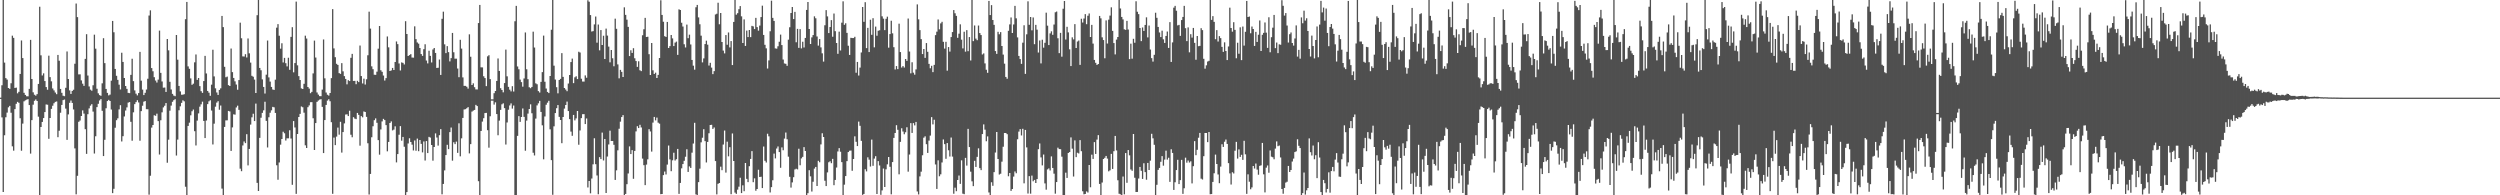 <svg xmlns="http://www.w3.org/2000/svg" width="1920" height="150"><path fill="#4f4f4f" d="M0 74.991h1v1H0zM1 65.467h1v24.699H1zM2 0h1v147.448H2zM3 48.09h1v55.777H3zM4 60.024h1v30.023H4zM5 61.139h1v25.331H5zM6 67.568h1v14.878H6zM7 68.234h1v13.09H7zM8 63.97h1v22.618H8zM9 27.402h1v84.978H9zM10 29.089h1v86.606H10zM11 67.552h1v16.244H11zM12 67.275h1v12.46H12zM13 71.67h1v6.576H13zM14 70.525h1v8.423H14zM15 56.779h1v34.049H15zM16 31.075h1v84.71H16zM17 44.614h1v50.302H17zM18 71.246h1v6.58H18zM19 72.885h1v4.179H19zM20 73.922h1v2.628H20zM21 73.961h1v2.186H21zM22 68.25h1v12.435H22zM23 30.597h1v87.384H23zM24 60.686h1v31.552H24zM25 70.924h1v9.446H25zM26 72.768h1v4.637H26zM27 73.455h1v2.925H27zM28 72.272h1v5.29H28zM29 64.446h1v25.143H29zM30 5.186h1v144.814H30zM31 42.506h1v55.049H31zM32 57.953h1v35.667H32zM33 56.323h1v34.356H33zM34 62.238h1v23.845H34zM35 66.856h1v13.394H35zM36 68.939h1v11.472H36zM37 42.773h1v63.811H37zM38 59.262h1v31.36H38zM39 62.464h1v21.163H39zM40 67.948h1v13.255H40zM41 69.438h1v9.886H41zM42 71.059h1v7.16H42zM43 72.322h1v5.621H43zM44 42.176h1v63.191H44zM45 46.658h1v53.77H45zM46 68.31h1v18.293H46zM47 71.29h1v9.297H47zM48 73.531h1v3.371H48zM49 73.874h1v2.554H49zM50 67.417h1v15.985H50zM51 39.514h1v67.894H51zM52 60.656h1v27.178H52zM53 69.434h1v9.533H53zM54 72.153h1v5.077H54zM55 69.832h1v9.231H55zM56 68.914h1v15.171H56zM57 48.926h1v65.029H57zM58 2.708h1v146.562H58zM59 13.145h1v121.852H59zM60 57.15h1v36.397H60zM61 57.085h1v35.468H61zM62 61.743h1v27.322H62zM63 64.277h1v20.531H63zM64 65.952h1v21.309H64zM65 45.227h1v53.999H65zM66 26.264h1v91.927H66zM67 58.008h1v29.718H67zM68 66.392h1v16.88H68zM69 68.857h1v12.28H69zM70 69.676h1v10.325H70zM71 65.488h1v20.238H71zM72 26.649h1v91.24H72zM73 37.365h1v67.281H73zM74 68.138h1v14.143H74zM75 71.684h1v8.034H75zM76 73.077h1v4.063H76zM77 73.586h1v2.531H77zM78 63.984h1v21.128H78zM79 29.35h1v90.531H79zM80 48.491h1v58.853H80zM81 68.307h1v14.866H81zM82 71.308h1v6.313H82zM83 73.258h1v3.445H83zM84 72.67h1v4.907H84zM85 61.947h1v22.197H85zM86 16.058h1v132.25H86zM87 24.767h1v120.22H87zM88 52.934h1v45.171H88zM89 58.212h1v34.122H89zM90 61.361h1v29.519H90zM91 65.028h1v18.984H91zM92 68.713h1v12.103H92zM93 40.489h1v68.135H93zM94 47.569h1v57.041H94zM95 59.887h1v29.565H95zM96 66.053h1v18.828H96zM97 68.269h1v14.237H97zM98 71.333h1v7.455H98zM99 71.523h1v6.878H99zM100 57.523h1v35.997H100zM101 45.085h1v62.994H101zM102 62.295h1v23.955H102zM103 69.445h1v10.513H103zM104 71.949h1v6.477H104zM105 73.279h1v3.678H105zM106 71.457h1v7.219H106zM107 39.839h1v68.258H107zM108 61.94h1v23.433H108zM109 68.806h1v12.412H109zM110 73.018h1v5.081H110zM111 71.253h1v6.381H111zM112 68.784h1v15.081H112zM113 60.443h1v23.497H113zM114 11.945h1v137.583H114zM115 7.956h1v127.018H115zM116 52.286h1v45.695H116zM117 54.719h1v41.27H117zM118 59.287h1v29.233H118zM119 61.867h1v27.079H119zM120 63.382h1v23.9H120zM121 61.146h1v31.9H121zM122 23.522h1v95.182H122zM123 55.959h1v36.406H123zM124 62.558h1v23.696H124zM125 67.312h1v15.161H125zM126 67.213h1v14.012H126zM127 70.592h1v8.553H127zM128 29.94h1v95.047H128zM129 38.667h1v68.576H129zM130 62.819h1v22.163H130zM131 68.729h1v12.367H131zM132 72.091h1v6.114H132zM133 73.416h1v3.548H133zM134 73.856h1v2.337H134zM135 26.859h1v92.598H135zM136 45.808h1v61.41H136zM137 66h1v18.707H137zM138 70.207h1v11.451H138zM139 72.743h1v6.242H139zM140 72.713h1v4.36H140zM141 72.352h1v5.486H141zM142 14.765h1v128.668H142zM143 1.463h1v148.537H143zM144 50.997h1v45.711H144zM145 52.851h1v41.339H145zM146 60.201h1v28.35H146zM147 65.11h1v20.341H147zM148 64.252h1v19.883H148zM149 47.891h1v52.863H149zM150 41.812h1v69.922H150zM151 61.338h1v31.277H151zM152 59.919h1v27.192H152zM153 66.131h1v15.807H153zM154 70.056h1v10.092H154zM155 71.326h1v6.768H155zM156 62.249h1v30.623H156zM157 42.929h1v63.099H157zM158 56.41h1v36.166H158zM159 69.859h1v10.126H159zM160 71.159h1v6.651H160zM161 73.581h1v3.424H161zM162 65.025h1v19.84H162zM163 38.171h1v72.76H163zM164 58.694h1v36.285H164zM165 67.861h1v14.076H165zM166 71.015h1v7.789H166zM167 72.915h1v4.818H167zM168 69.077h1v15.207H168zM169 67.85h1v13.191H169zM170 12.215h1v132.612H170zM171 20.844h1v129.156H171zM172 51.286h1v46.217H172zM173 59.361h1v33.12H173zM174 58.836h1v33.571H174zM175 65.373h1v19.849H175zM176 66.071h1v19.515H176zM177 37.255h1v78.666H177zM178 55.421h1v42.442H178zM179 59.846h1v27.974H179zM180 62.455h1v25.631H180zM181 64.899h1v17.656H181zM182 68.903h1v12.261H182zM183 61.496h1v22.904H183zM184 17.395h1v112.167H184zM185 29.395h1v102.069H185zM186 43.314h1v68.423H186zM187 43.414h1v65.23H187zM188 41.647h1v68.29H188zM189 44.117h1v58.924H189zM190 29.546h1v97.487H190zM191 40.968h1v73.436H191zM192 48.097h1v47.603H192zM193 58.23h1v31.861H193zM194 58.919h1v28.418H194zM195 61.155h1v31.829H195zM196 71.411h1v8.146H196zM197 11.65h1v128.81H197zM198 0h1v146.702H198zM199 52.176h1v53.729H199zM200 53.945h1v36.457H200zM201 60.997h1v25.699H201zM202 66.742h1v17.986H202zM203 71.844h1v6.31H203zM204 57.342h1v35.502H204zM205 31.116h1v82.156H205zM206 59.464h1v30.586H206zM207 62.645h1v23.957H207zM208 66.774h1v17.963H208zM209 68.692h1v13.385H209zM210 69.083h1v13.351H210zM211 61.203h1v25.523H211zM212 21.245h1v105.681H212zM213 18.521h1v119.522H213zM214 27.461h1v97.292H214zM215 37.386h1v73.724H215zM216 33.234h1v73.543H216zM217 47.948h1v53.2H217zM218 44.435h1v57.938H218zM219 48.546h1v59.366H219zM220 51.013h1v55.207H220zM221 44.337h1v61.9H221zM222 53.629h1v46.42H222zM223 28.333h1v78.036H223zM224 20.883h1v121.021H224zM225 55.529h1v37.439H225zM226 48.45h1v49.444H226zM227 1.22h1v147.693H227zM228 50.166h1v52.76H228zM229 58.488h1v31.348H229zM230 61.452h1v26.022H230zM231 67.896h1v13.85H231zM232 68.33h1v14.063H232zM233 64.378h1v22.154H233zM234 27.413h1v84.218H234zM235 29.594h1v84.083H235zM236 66.811h1v15.532H236zM237 68.024h1v12.946H237zM238 71.558h1v6.912H238zM239 70.551h1v7.906H239zM240 56.376h1v34.463H240zM241 31.187h1v83.996H241zM242 44.165h1v50.373H242zM243 71.015h1v7.224H243zM244 72.672h1v4.518H244zM245 73.833h1v2.65H245zM246 73.901h1v2.284H246zM247 68.8h1v13.285H247zM248 30.327h1v87.24H248zM249 60.146h1v32.049H249zM250 71.061h1v9.526H250zM251 72.762h1v4.5H251zM252 73.423h1v2.827H252zM253 71.425h1v6.347H253zM254 59.988h1v33.843H254zM255 6.99h1v141.872H255zM256 37.173h1v68.498H256zM257 43.906h1v67.56H257zM258 49.006h1v55.901H258zM259 49.864h1v48.125H259zM260 56.19h1v47.231H260zM261 56.721h1v36.823H261zM262 48.477h1v68.732H262zM263 54.803h1v46.64H263zM264 58.475h1v36.285H264zM265 60.629h1v27.331H265zM266 64.778h1v23.01H266zM267 61.574h1v27.553H267zM268 62.27h1v22.767H268zM269 44.412h1v59.089H269zM270 41.359h1v64.058H270zM271 62.178h1v27.821H271zM272 62.086h1v29.009H272zM273 64.657h1v26.814H273zM274 62.043h1v24.715H274zM275 63.082h1v25.155H275zM276 34.985h1v76.912H276zM277 58.418h1v30.753H277zM278 64.089h1v26.04H278zM279 60.395h1v25.235H279zM280 64.945h1v21.053H280zM281 60.892h1v28.883H281zM282 42.458h1v67.59H282zM283 8.947h1v140.449H283zM284 21.966h1v111.625H284zM285 50.961h1v54.475H285zM286 53.169h1v43.825H286zM287 57.381h1v34.942H287zM288 57.504h1v33.433H288zM289 55.048h1v39.256H289zM290 37.386h1v70.254H290zM291 19.958h1v98.812H291zM292 53.954h1v45.482H292zM293 55.14h1v38.093H293zM294 57.985h1v33.305H294zM295 61.862h1v30.339H295zM296 59.988h1v36.111H296zM297 28.006h1v88.231H297zM298 36.362h1v72.639H298zM299 54.549h1v39.931H299zM300 54.087h1v39.149H300zM301 52.167h1v47.968H301zM302 53.739h1v45.805H302zM303 47.626h1v49.414H303zM304 31.837h1v92.891H304zM305 33.913h1v84.415H305zM306 48.729h1v54.752H306zM307 54.115h1v42.765H307zM308 47.898h1v60.147H308zM309 48.287h1v56.901H309zM310 49.525h1v63.159H310zM311 16.262h1v133.738H311zM312 26.125h1v121.408H312zM313 43.018h1v67.171H313zM314 42.309h1v63.873H314zM315 41.567h1v67.475H315zM316 44.174h1v66.924H316zM317 44.27h1v71.289H317zM318 20.242h1v87.617H318zM319 30.045h1v85.695H319zM320 32.623h1v73.825H320zM321 33.552h1v82.547H321zM322 36.841h1v70.661H322zM323 41.515h1v68.995H323zM324 42.89h1v74.143H324zM325 37.807h1v70.817H325zM326 33.987h1v89.284H326zM327 46.481h1v61.882H327zM328 48.69h1v68.89H328zM329 38.96h1v66.164H329zM330 42.883h1v62.806H330zM331 47.997h1v63.383H331zM332 38.01h1v85.381H332zM333 36.866h1v76.036H333zM334 40.654h1v61.799H334zM335 52.148h1v53.481H335zM336 52.025h1v59.792H336zM337 45.724h1v58.096H337zM338 57.566h1v41.598H338zM339 14.42h1v134.846H339zM340 8.942h1v132.33H340zM341 34.06h1v96.819H341zM342 40.784h1v78.297H342zM343 35.415h1v75.802H343zM344 40.031h1v74.516H344zM345 47.152h1v54.308H345zM346 44.669h1v53.25H346zM347 25.301h1v98.114H347zM348 40.148h1v69.133H348zM349 45.039h1v65.665H349zM350 45.058h1v63.683H350zM351 52.62h1v64.795H351zM352 59.296h1v35.42H352zM353 30.567h1v89.51H353zM354 37.326h1v68.929H354zM355 59.436h1v31.119H355zM356 65.943h1v18.109H356zM357 65.943h1v17.94H357zM358 66.591h1v16.564H358zM359 68.044h1v14.232H359zM360 26.385h1v91.428H360zM361 43.547h1v67.162H361zM362 65.282h1v20.414H362zM363 63.993h1v20.973H363zM364 66.969h1v17.469H364zM365 68.651h1v11.902H365zM366 68.706h1v12.751H366zM367 17.713h1v121.438H367zM368 3.777h1v146.223H368zM369 51.734h1v48.89H369zM370 51.778h1v41.634H370zM371 58.559h1v32.195H371zM372 59.974h1v26.883H372zM373 66.145h1v20.526H373zM374 43.286h1v56.727H374zM375 42.389h1v71.003H375zM376 60.75h1v28.517H376zM377 76.291h1v1H377zM378 76.291h1v1H378zM379 71.56h1v8.762H379zM380 69.871h1v8.711H380zM381 62.162h1v25.418H381zM382 44.925h1v58.947H382zM383 54.456h1v38.167H383zM384 67.735h1v16.633H384zM385 69.145h1v10.968H385zM386 70.894h1v8.476H386zM387 63.808h1v19.258H387zM388 38.111h1v72.914H388zM389 58.612h1v35.457H389zM390 66.708h1v17.546H390zM391 68.843h1v12.138H391zM392 70.196h1v9.199H392zM393 66.19h1v17.228H393zM394 70.324h1v10.751H394zM395 16.347h1v133.653H395zM396 4.507h1v145.493H396zM397 51.041h1v53.321H397zM398 53.192h1v36.01H398zM399 61.118h1v32.461H399zM400 63.1h1v26.777H400zM401 66.579h1v16.704H401zM402 60.26h1v29.51H402zM403 24.932h1v90.849H403zM404 53.217h1v39.405H404zM405 60.807h1v26.443H405zM406 67.028h1v16.706H406zM407 67.74h1v12.362H407zM408 66.772h1v20.22H408zM409 24.337h1v92.943H409zM410 36.504h1v82.875H410zM411 64.011h1v27.063H411zM412 64.698h1v16.249H412zM413 69.976h1v9.373H413zM414 71.072h1v6.404H414zM415 62.894h1v23.056H415zM416 55.408h1v40.861H416zM417 27.319h1v95.047H417zM418 62.787h1v26.658H418zM419 68.001h1v12.442H419zM420 70.621h1v8.249H420zM421 71.491h1v5.926H421zM422 58.374h1v40.957H422zM423 22.813h1v100.169H423zM424 0h1v149.59H424zM425 50.439h1v46.603H425zM426 61.059h1v25.779H426zM427 66.964h1v16.114H427zM428 71.69h1v8.991H428zM429 61.452h1v28.295H429zM430 60.567h1v31.607H430zM431 40.807h1v69.176H431zM432 59.015h1v30.854H432zM433 67.577h1v15.841H433zM434 68.756h1v11.877H434zM435 70.047h1v7.972H435zM436 64.13h1v21.192H436zM437 57.596h1v33.912H437zM438 47.667h1v53.385H438zM439 45.007h1v59.279H439zM440 63.842h1v24.44H440zM441 59.411h1v33.037H441zM442 58.566h1v32.341H442zM443 60.736h1v24.488H443zM444 39.709h1v71.424H444zM445 40.322h1v59.872H445zM446 60.455h1v30.256H446zM447 62.643h1v25.058H447zM448 62.645h1v25.008H448zM449 57.903h1v37.393H449zM450 59.708h1v31.296H450zM451 0.181h1v143.815H451zM452 1.339h1v137.654H452zM453 11.565h1v136.922H453zM454 24.239h1v112.859H454zM455 23.916h1v102.305H455zM456 18.755h1v87.427H456zM457 12.689h1v113.426H457zM458 32.778h1v101.969H458zM459 18.848h1v130.364H459zM460 38.674h1v82.017H460zM461 23.09h1v99.073H461zM462 34.538h1v67.281H462zM463 27.427h1v95.821H463zM464 45.303h1v61.456H464zM465 21.975h1v126.265H465zM466 27.356h1v92.856H466zM467 35.774h1v75.184H467zM468 47.882h1v52.493H468zM469 38.377h1v69.892H469zM470 44.765h1v63.525H470zM471 50.894h1v60.293H471zM472 14.358h1v123.806H472zM473 22.101h1v108.727H473zM474 49.459h1v66.02H474zM475 60.159h1v38.698H475zM476 53.648h1v39.776H476zM477 55.174h1v34.715H477zM478 59.159h1v29.268H478zM479 5.612h1v144.388H479zM480 11.43h1v137.508H480zM481 15.118h1v126.352H481zM482 20.613h1v112.602H482zM483 43.078h1v69.336H483zM484 38.592h1v79.73H484zM485 40.636h1v74.676H485zM486 37.006h1v100.302H486zM487 44.737h1v71.19H487zM488 46.9h1v54.019H488zM489 51.331h1v45.603H489zM490 47.056h1v51.295H490zM491 53.957h1v41.907H491zM492 54.634h1v43.271H492zM493 27.09h1v94.715H493zM494 22.495h1v104.36H494zM495 13.724h1v128.441H495zM496 28.407h1v98.002H496zM497 28.233h1v94.141H497zM498 41.62h1v57.587H498zM499 57.621h1v43.326H499zM500 33.002h1v83.41H500zM501 54.032h1v40.108H501zM502 56.804h1v32.982H502zM503 55.792h1v36.658H503zM504 59.914h1v30.387H504zM505 57.513h1v36.677H505zM506 44.559h1v50.403H506zM507 0.224h1v148.899H507zM508 11.476h1v137.494H508zM509 16.704h1v117.81H509zM510 27.798h1v103.96H510zM511 28.365h1v105.64H511zM512 16.853h1v109.558H512zM513 36.841h1v74.942H513zM514 35.426h1v86.972H514zM515 26.889h1v104.61H515zM516 29.491h1v93.662H516zM517 35.376h1v81.914H517zM518 32.693h1v90.593H518zM519 31.929h1v90.357H519zM520 42.126h1v72.268H520zM521 7.169h1v141.696H521zM522 7.67h1v132.847H522zM523 17.459h1v111.845H523zM524 20.359h1v105.658H524zM525 33.996h1v89.515H525zM526 36.44h1v83.944H526zM527 18.919h1v95.694H527zM528 29.313h1v102.754H528zM529 26.605h1v101.197H529zM530 34.135h1v94.83H530zM531 46.021h1v71.204H531zM532 50.452h1v59.76H532zM533 53.485h1v40.824H533zM534 5.598h1v143.708H534zM535 3.813h1v146.187H535zM536 13.387h1v126.487H536zM537 18.661h1v110.856H537zM538 27.397h1v81.918H538zM539 47.914h1v57.858H539zM540 44.863h1v54.367H540zM541 33.822h1v74.557H541zM542 31.249h1v93.502H542zM543 34.284h1v74.74H543zM544 50.315h1v52.055H544zM545 48.244h1v47.736H545zM546 51.936h1v43.918H546zM547 56.955h1v42.06H547zM548 54.627h1v43.264H548zM549 11.085h1v112.639H549zM550 10.551h1v138.769H550zM551 2.106h1v139.064H551zM552 18.652h1v121.898H552zM553 9.998h1v118.013H553zM554 32.238h1v98.471H554zM555 38.873h1v72.119H555zM556 41.004h1v59.254H556zM557 26.919h1v105.617H557zM558 34.373h1v74.415H558zM559 24.916h1v95.148H559zM560 36.383h1v76.69H560zM561 31.526h1v117.611H561zM562 49.979h1v52.502H562zM563 16.855h1v106.814H563zM564 0.002h1v147.91H564zM565 11.254h1v137.65H565zM566 10.121h1v135.525H566zM567 7.047h1v136.292H567zM568 4.642h1v131.845H568zM569 12.556h1v135.745H569zM570 33.035h1v109.282H570zM571 14.896h1v131.959H571zM572 35.273h1v89.92H572zM573 23.515h1v113.832H573zM574 28.461h1v111.392H574zM575 23.03h1v104.619H575zM576 28.53h1v93.509H576zM577 19.855h1v96.223H577zM578 20.288h1v119.65H578zM579 22.305h1v114.642H579zM580 13.728h1v132.774H580zM581 20.835h1v124.312H581zM582 23.568h1v106.809H582zM583 19.661h1v116.251H583zM584 13.094h1v122.625H584zM585 4.34h1v140.092H585zM586 26.809h1v85.72H586zM587 34.399h1v89.075H587zM588 37.125h1v87.711H588zM589 52.638h1v50.053H589zM590 46.397h1v58.29H590zM591 24.017h1v123.795H591zM592 0.488h1v143.211H592zM593 13.742h1v124.722H593zM594 16.081h1v101.877H594zM595 37.18h1v84.466H595zM596 37.383h1v76.672H596zM597 35.532h1v76.956H597zM598 32.03h1v84.763H598zM599 26.587h1v102.259H599zM600 34.586h1v78.597H600zM601 45.712h1v69.691H601zM602 48.745h1v57.704H602zM603 49.008h1v52.767H603zM604 50.517h1v56.462H604zM605 30.462h1v89.872H605zM606 20.929h1v114.841H606zM607 9.986h1v134.072H607zM608 5.358h1v134.731H608zM609 14.658h1v121.41H609zM610 9.119h1v121.009H610zM611 32.46h1v97.114H611zM612 22.188h1v107.924H612zM613 36.758h1v77.475H613zM614 22.389h1v104.527H614zM615 37.161h1v84.5H615zM616 32.037h1v88.425H616zM617 36.472h1v76.505H617zM618 29.109h1v86.864H618zM619 7.61h1v142.39H619zM620 1.522h1v146.855H620zM621 22.254h1v108.469H621zM622 33.797h1v101.621H622zM623 28.732h1v118.357H623zM624 26.912h1v112.653H624zM625 12.547h1v116.926H625zM626 14.008h1v114.188H626zM627 28.017h1v114.809H627zM628 35.028h1v88.469H628zM629 30.02h1v94.612H629zM630 36.399h1v74.495H630zM631 40.952h1v61.396H631zM632 47.298h1v57.894H632zM633 19.398h1v119.391H633zM634 7.805h1v135.104H634zM635 12.579h1v119.799H635zM636 25.372h1v99.265H636zM637 20.741h1v103.124H637zM638 15.475h1v109.872H638zM639 28.196h1v93.813H639zM640 10.382h1v131.836H640zM641 23.969h1v114.203H641zM642 33.048h1v95.628H642zM643 41.309h1v75.038H643zM644 24.3h1v89.441H644zM645 38.779h1v77.757H645zM646 17.404h1v107.134H646zM647 1.046h1v148.954H647zM648 19.032h1v122.788H648zM649 17.88h1v117.34H649zM650 25.232h1v98.537H650zM651 35.149h1v81.653H651zM652 42.201h1v73.571H652zM653 29.008h1v86.606H653zM654 29.242h1v101.941H654zM655 29.219h1v92.893H655zM656 28.26h1v76.468H656zM657 55.872h1v53.054H657zM658 47.578h1v64.598H658zM659 58.033h1v35.365H659zM660 51.94h1v44.665H660zM661 40.313h1v67.848H661zM662 5.354h1v144.303H662zM663 16.729h1v132.23H663zM664 1.698h1v128.283H664zM665 36.948h1v94.711H665zM666 21.421h1v99.405H666zM667 39.981h1v82.626H667zM668 15.168h1v112.71H668zM669 26.724h1v80.503H669zM670 13.973h1v113.339H670zM671 36.356h1v85.445H671zM672 20.43h1v99.512H672zM673 27.448h1v121.536H673zM674 23.616h1v100.13H674zM675 23.261h1v103.827H675zM676 0h1v149.604H676zM677 12.52h1v133.706H677zM678 14.337h1v115.118H678zM679 23.156h1v120.435H679zM680 14.429h1v115.601H680zM681 12.815h1v113.378H681zM682 36.63h1v83.921H682zM683 26.166h1v101.957H683zM684 15.919h1v133.314H684zM685 25.582h1v98.899H685zM686 36.248h1v69.659H686zM687 53.345h1v48.798H687zM688 50.748h1v45.425H688zM689 53.105h1v46.594H689zM690 18.18h1v115.683H690zM691 39.993h1v68.949H691zM692 51.846h1v46.665H692zM693 50.743h1v50.275H693zM694 51.844h1v51.266H694zM695 45.296h1v56.267H695zM696 46.731h1v50.989H696zM697 14.211h1v117.606H697zM698 39.603h1v79.066H698zM699 56.3h1v38.281H699zM700 47.795h1v54.296H700zM701 55.797h1v38.782H701zM702 57.33h1v38.982H702zM703 53.32h1v40.33H703zM704 3.387h1v143.678H704zM705 14.85h1v134.496H705zM706 23.151h1v112.346H706zM707 30.052h1v101.776H707zM708 41.515h1v77.748H708zM709 37.621h1v68.118H709zM710 44.444h1v60.243H710zM711 33.078h1v77.684H711zM712 39.807h1v77.643H712zM713 49.045h1v58.947H713zM714 52.428h1v51.717H714zM715 50.549h1v39.43H715zM716 55.383h1v40.149H716zM717 49.802h1v42.151H717zM718 26.965h1v99.35H718zM719 24.339h1v120.758H719zM720 14.939h1v108.212H720zM721 22.508h1v112.85H721zM722 17.988h1v115.903H722zM723 16.734h1v108.031H723zM724 32.087h1v75.012H724zM725 37.321h1v73.365H725zM726 32.117h1v89.824H726zM727 54.295h1v55.578H727zM728 36.147h1v79.245H728zM729 39.64h1v80.559H729zM730 28.48h1v77.159H730zM731 24.614h1v95.665H731zM732 7.743h1v141.032H732zM733 10.176h1v133.967H733zM734 12.163h1v134.704H734zM735 29.02h1v109.208H735zM736 25.845h1v108.977H736zM737 18.704h1v122.5H737zM738 30.473h1v92.676H738zM739 37.164h1v111.566H739zM740 24.358h1v124.773H740zM741 39.706h1v81.52H741zM742 23.165h1v104.031H742zM743 39.297h1v59.698H743zM744 28.459h1v84.486H744zM745 46.447h1v85.379H745zM746 0h1v139.256H746zM747 31.602h1v111.362H747zM748 19.544h1v103.928H748zM749 29.652h1v98.533H749zM750 30.851h1v89.643H750zM751 19.629h1v94.294H751zM752 25.406h1v103.699H752zM753 26.921h1v103.726H753zM754 41.814h1v61.172H754zM755 41.018h1v54.534H755zM756 48.679h1v50.881H756zM757 53.54h1v54.96H757zM758 55.914h1v48.844H758zM759 0.716h1v147.098H759zM760 11.565h1v138.435H760zM761 3.964h1v135.992H761zM762 15.342h1v127.356H762zM763 19.093h1v113.111H763zM764 39.226h1v77.938H764zM765 41.38h1v60.02H765zM766 24.442h1v97.674H766zM767 26.337h1v107.727H767zM768 24.687h1v108.725H768zM769 35.344h1v88.835H769zM770 41.911h1v70.803H770zM771 48.905h1v53.225H771zM772 59.074h1v43.076H772zM773 60.452h1v42.598H773zM774 23.648h1v111.703H774zM775 18.72h1v114.127H775zM776 13.428h1v133.175H776zM777 25.344h1v119.783H777zM778 18.8h1v116.807H778zM779 4.502h1v127.205H779zM780 14.083h1v118.991H780zM781 28.72h1v78.23H781zM782 42.968h1v58.093H782zM783 45.374h1v53.809H783zM784 49.068h1v54.96H784zM785 32.79h1v66.122H785zM786 19.389h1v121.415H786zM787 56.751h1v43.047H787zM788 26.356h1v86.869H788zM789 1.041h1v147.572H789zM790 19.036h1v116.235H790zM791 13.067h1v135.69H791zM792 23.314h1v111.529H792zM793 13.422h1v125.793H793zM794 33.968h1v104.205H794zM795 19.098h1v121.431H795zM796 22.794h1v114.715H796zM797 40.336h1v74.241H797zM798 31.071h1v79.132H798zM799 48.695h1v72.193H799zM800 30.521h1v96.521H800zM801 36.607h1v82.083H801zM802 32.847h1v108.025H802zM803 9.725h1v135.937H803zM804 19.707h1v110.389H804zM805 34.625h1v94.715H805zM806 25.671h1v105.221H806zM807 24.067h1v96.052H807zM808 26.722h1v102.277H808zM809 18.819h1v114.541H809zM810 9.43h1v139.313H810zM811 8.869h1v130.961H811zM812 29.363h1v84.06H812zM813 40.826h1v73.653H813zM814 25.243h1v89.329H814zM815 43.504h1v76.819H815zM816 6.686h1v143.314H816zM817 0.753h1v149.247H817zM818 30.363h1v102.266H818zM819 20.588h1v116.054H819zM820 24.87h1v92.607H820zM821 37.878h1v78.897H821zM822 50.732h1v54.804H822zM823 28.649h1v85.534H823zM824 30.238h1v105.34H824zM825 18.53h1v89.288H825zM826 36.855h1v83.827H826zM827 31.911h1v85.399H827zM828 31.126h1v86.745H828zM829 49.841h1v57.791H829zM830 14.399h1v101.744H830zM831 17.326h1v129.554H831zM832 14.255h1v134.999H832zM833 10.874h1v138.045H833zM834 18.571h1v128.439H834zM835 12.106h1v135.734H835zM836 10.341h1v116.356H836zM837 28.393h1v115.432H837zM838 19.123h1v99.643H838zM839 33.508h1v88.544H839zM840 46.014h1v63.124H840zM841 48.237h1v69.989H841zM842 49.871h1v57.356H842zM843 49.146h1v54.633H843zM844 12.22h1v129.064H844zM845 14.097h1v135.903H845zM846 28.693h1v111.493H846zM847 30.775h1v91.316H847zM848 44.73h1v76.45H848zM849 15.653h1v104.081H849zM850 33.449h1v88.352H850zM851 15.095h1v116.498H851zM852 11.993h1v118.83H852zM853 5.64h1v112.522H853zM854 23.717h1v106.027H854zM855 33.089h1v83.021H855zM856 41.759h1v62.646H856zM857 30.405h1v85.177H857zM858 28.429h1v109.993H858zM859 0h1v148.794H859zM860 6.477h1v142.76H860zM861 13.021h1v136.853H861zM862 14.905h1v120.691H862zM863 22.547h1v126.702H863zM864 22.927h1v94.623H864zM865 16.047h1v124.351H865zM866 22.687h1v92.572H866zM867 45.399h1v73.882H867zM868 33.517h1v96.62H868zM869 45.044h1v86.121H869zM870 29.812h1v73.115H870zM871 32.833h1v103.674H871zM872 0.948h1v146.5H872zM873 9.016h1v138.405H873zM874 10.87h1v126.226H874zM875 21.494h1v106.699H875zM876 31.586h1v99.613H876zM877 21.069h1v116.336H877zM878 23.733h1v101.643H878zM879 19.141h1v113.079H879zM880 13.314h1v124.747H880zM881 28.741h1v96.411H881zM882 19.583h1v110.968H882zM883 38.04h1v85.352H883zM884 44.623h1v58.153H884zM885 47.328h1v58.89H885zM886 42.089h1v69.101H886zM887 9.755h1v140.245H887zM888 13.671h1v128.281H888zM889 20.673h1v109.787H889zM890 24.95h1v104.022H890zM891 28.466h1v95.821H891zM892 23.554h1v96.365H892zM893 30.21h1v97.013H893zM894 32.973h1v89.618H894zM895 27.61h1v88.093H895zM896 24.241h1v98.322H896zM897 36.816h1v84.349H897zM898 16.983h1v122.673H898zM899 47.582h1v67.073H899zM900 32.577h1v84.868H900zM901 5.885h1v140.005H901zM902 4.516h1v135.454H902zM903 8.242h1v122.392H903zM904 19.505h1v103.22H904zM905 19.123h1v122.227H905zM906 27.537h1v110.815H906zM907 15.413h1v107.379H907zM908 12.991h1v135.896H908zM909 4.507h1v140.082H909zM910 21.664h1v99.437H910zM911 31.609h1v93.307H911zM912 21.018h1v102.254H912zM913 40.176h1v84.653H913zM914 26.266h1v97.659H914zM915 28.901h1v111.932H915zM916 21.471h1v106.184H916zM917 32.932h1v75.475H917zM918 45.898h1v73.305H918zM919 27.665h1v87.4H919zM920 35.495h1v70.309H920zM921 35.229h1v66.866H921zM922 21.634h1v115.576H922zM923 23.156h1v114.743H923zM924 45.179h1v74.782H924zM925 52.723h1v49.437H925zM926 50.169h1v51.973H926zM927 47.241h1v61.893H927zM928 46.703h1v54.653H928zM929 0.025h1v149.146H929zM930 15.253h1v133.77H930zM931 12.399h1v127.35H931zM932 16.802h1v116.29H932zM933 30.114h1v88.615H933zM934 23.158h1v102.804H934zM935 31.883h1v102.129H935zM936 27.77h1v112.914H936zM937 29.272h1v98.689H937zM938 35.976h1v74.823H938zM939 39.841h1v73.001H939zM940 32.515h1v76.324H940zM941 39.155h1v67.99H941zM942 46.111h1v64.45H942zM943 35.68h1v89.625H943zM944 5.885h1v127.267H944zM945 21.524h1v120.176H945zM946 24.296h1v107.988H946zM947 17.024h1v116.203H947zM948 22.952h1v92.822H948zM949 44.765h1v64.17H949zM950 32.803h1v89.002H950zM951 41.281h1v73.44H951zM952 20.97h1v99.533H952zM953 46.202h1v72.699H953zM954 20.384h1v102.403H954zM955 35.046h1v73.076H955zM956 24.429h1v94.099H956zM957 0.703h1v148.199H957zM958 13.067h1v120.815H958zM959 12.703h1v126.844H959zM960 25.546h1v119.824H960zM961 20.398h1v123.502H961zM962 22.254h1v105.223H962zM963 35.268h1v94.141H963zM964 24.449h1v101.119H964zM965 32.195h1v98.041H965zM966 26.667h1v107.508H966zM967 15.733h1v111.655H967zM968 39.189h1v87.771H968zM969 26.736h1v83.019H969zM970 25.243h1v108.654H970zM971 17.26h1v130.518H971zM972 25.085h1v103.699H972zM973 36.772h1v90.323H973zM974 13.271h1v119.398H974zM975 40.153h1v75.422H975zM976 28.551h1v91.794H976zM977 21.231h1v99.565H977zM978 11.449h1v110.856H978zM979 36.946h1v77.176H979zM980 32.677h1v75.937H980zM981 40.8h1v71.488H981zM982 34.026h1v77.748H982zM983 34.346h1v86.608H983zM984 0.174h1v144.999H984zM985 4.44h1v144.347H985zM986 11.961h1v132.383H986zM987 10.05h1v130.204H987zM988 19.613h1v119.941H988zM989 32.655h1v94.786H989zM990 26.271h1v105.814H990zM991 24.941h1v105.599H991zM992 33.023h1v91.044H992zM993 35.033h1v86.757H993zM994 29.562h1v87.233H994zM995 19.487h1v96.734H995zM996 43.462h1v63.497H996zM997 38.294h1v73.655H997zM998 45.062h1v68.636H998zM999 13.353h1v136.416H999zM1000 17.887h1v130.437H1000zM1001 8.189h1v124.307H1001zM1002 15.827h1v133.649H1002zM1003 14.026h1v132.163H1003zM1004 23.824h1v120.552H1004zM1005 37.653h1v68.645H1005zM1006 43.403h1v73.47H1006zM1007 27.328h1v92.048H1007zM1008 35.316h1v76.473H1008zM1009 44.831h1v77.464H1009zM1010 30.723h1v88.48H1010zM1011 20.3h1v116.484H1011zM1012 43.98h1v65.223H1012zM1013 18.915h1v102.058H1013zM1014 0.652h1v146.834H1014zM1015 9.528h1v140.472H1015zM1016 5.848h1v132.357H1016zM1017 15.896h1v124.804H1017zM1018 6.528h1v141.273H1018zM1019 25.317h1v119.774H1019zM1020 35.468h1v96.887H1020zM1021 20.755h1v127.196H1021zM1022 18.441h1v112.932H1022zM1023 21.973h1v106.242H1023zM1024 26.074h1v105.507H1024zM1025 34.062h1v88.524H1025zM1026 47.271h1v70.328H1026zM1027 38.889h1v85.935H1027zM1028 26.818h1v108.817H1028zM1029 30.029h1v105.825H1029zM1030 38.123h1v84.182H1030zM1031 48.376h1v69.627H1031zM1032 51.826h1v44.438H1032zM1033 53.094h1v48.441H1033zM1034 39.793h1v87.929H1034zM1035 0.698h1v124.014H1035zM1036 45.543h1v52.792H1036zM1037 50.045h1v42.943H1037zM1038 57.708h1v40.769H1038zM1039 54.833h1v35.113H1039zM1040 61.496h1v26.411H1040zM1041 33.403h1v99.89H1041zM1042 0.009h1v149.991H1042zM1043 16.949h1v112.827H1043zM1044 31.913h1v106.253H1044zM1045 31.904h1v109.405H1045zM1046 33.872h1v94.395H1046zM1047 47.488h1v66.34H1047zM1048 48.177h1v57.716H1048zM1049 35.978h1v80.153H1049zM1050 36.232h1v65.241H1050zM1051 47.768h1v58.592H1051zM1052 54.7h1v52.268H1052zM1053 50.961h1v50.948H1053zM1054 52.171h1v44.326H1054zM1055 41.97h1v70.941H1055zM1056 18.901h1v130.128H1056zM1057 12.52h1v106.701H1057zM1058 13.724h1v109.647H1058zM1059 24.456h1v116.986H1059zM1060 16.802h1v109.92H1060zM1061 34.424h1v87.732H1061zM1062 44.604h1v62.918H1062zM1063 33.813h1v79.338H1063zM1064 32.398h1v82.525H1064zM1065 53.799h1v58.242H1065zM1066 35.994h1v78.183H1066zM1067 47.429h1v63.724H1067zM1068 32.49h1v87.945H1068zM1069 3.811h1v144.594H1069zM1070 9.856h1v140.144H1070zM1071 35.987h1v91.916H1071zM1072 27.956h1v112.745H1072zM1073 29.313h1v94.063H1073zM1074 45.795h1v66.661H1074zM1075 38.4h1v82.93H1075zM1076 39.418h1v106.158H1076zM1077 38.532h1v71.563H1077zM1078 28.542h1v91.071H1078zM1079 51.878h1v61.84H1079zM1080 56.577h1v51.907H1080zM1081 52.393h1v46.672H1081zM1082 45.653h1v50.259H1082zM1083 20.306h1v120.941H1083zM1084 6.072h1v127.132H1084zM1085 32.188h1v117.062H1085zM1086 25.598h1v106.894H1086zM1087 18.322h1v125.116H1087zM1088 39.532h1v95.574H1088zM1089 33.536h1v77.647H1089zM1090 10.87h1v132.683H1090zM1091 10.208h1v138.872H1091zM1092 44.893h1v77.51H1092zM1093 36.591h1v95.324H1093zM1094 48.923h1v70.778H1094zM1095 46.548h1v67.732H1095zM1096 23.44h1v103.266H1096zM1097 0h1v143.081H1097zM1098 12.177h1v130.131H1098zM1099 15.765h1v126.743H1099zM1100 25.573h1v96.834H1100zM1101 33.934h1v92.003H1101zM1102 45.277h1v81.847H1102zM1103 56.998h1v51.941H1103zM1104 28.253h1v102.646H1104zM1105 23.506h1v88.771H1105zM1106 39.217h1v69.554H1106zM1107 34.937h1v72.866H1107zM1108 52.707h1v54.857H1108zM1109 50.816h1v53.461H1109zM1110 52.876h1v45.164H1110zM1111 48.647h1v50.501H1111zM1112 7.157h1v138.698H1112zM1113 13.097h1v134.827H1113zM1114 20.892h1v115.681H1114zM1115 1.218h1v143.802H1115zM1116 27.008h1v109.826H1116zM1117 28.887h1v96.944H1117zM1118 22.515h1v108.737H1118zM1119 40.711h1v75.937H1119zM1120 26.296h1v114.468H1120zM1121 34.715h1v75.047H1121zM1122 31.176h1v103.587H1122zM1123 21.554h1v126.661H1123zM1124 21.6h1v104.287H1124zM1125 35.969h1v114.031H1125zM1126 14.71h1v135.29H1126zM1127 2.467h1v139.311H1127zM1128 25.047h1v106.146H1128zM1129 24.632h1v102.316H1129zM1130 34.978h1v87.505H1130zM1131 22.829h1v95.109H1131zM1132 36.779h1v83.031H1132zM1133 43.895h1v59.984H1133zM1134 25.44h1v85.809H1134zM1135 59.388h1v35.001H1135zM1136 60.253h1v23.806H1136zM1137 67.101h1v14.639H1137zM1138 64.597h1v17.686H1138zM1139 62.4h1v20.545H1139zM1140 29.123h1v92.543H1140zM1141 43.584h1v62.451H1141zM1142 65.137h1v18.606H1142zM1143 64.778h1v17.908H1143zM1144 63.94h1v20.9H1144zM1145 63.945h1v20.183H1145zM1146 64.4h1v27.276H1146zM1147 13.042h1v119.446H1147zM1148 34.93h1v88.959H1148zM1149 60.569h1v27.842H1149zM1150 63.748h1v20.524H1150zM1151 68.287h1v14.868H1151zM1152 69.601h1v12.342H1152zM1153 34.076h1v59.876H1153zM1154 7.178h1v142.41H1154zM1155 15.349h1v133.065H1155zM1156 26.775h1v89.744H1156zM1157 32.959h1v75.779H1157zM1158 49.706h1v53.356H1158zM1159 51.53h1v53.367H1159zM1160 54.215h1v46.558H1160zM1161 32.769h1v66.205H1161zM1162 51.517h1v54.807H1162zM1163 55.573h1v37.491H1163zM1164 61.546h1v25.109H1164zM1165 63.597h1v20.378H1165zM1166 67.992h1v12.692H1166zM1167 54.121h1v34.34H1167zM1168 35.834h1v89.417H1168zM1169 17.77h1v128.357H1169zM1170 26.523h1v87.082H1170zM1171 26.408h1v101.579H1171zM1172 31.659h1v95.049H1172zM1173 26.143h1v91.485H1173zM1174 43.094h1v63.571H1174zM1175 44.188h1v68.535H1175zM1176 50.04h1v53.436H1176zM1177 41.235h1v55.145H1177zM1178 45.335h1v57.768H1178zM1179 59.28h1v35.23H1179zM1180 46.296h1v52.625H1180zM1181 53.329h1v55.34H1181zM1182 1.593h1v147.384H1182zM1183 8.846h1v120.524H1183zM1184 27.715h1v105.99H1184zM1185 41.057h1v83.424H1185zM1186 31.011h1v89.613H1186zM1187 31.551h1v92.424H1187zM1188 35.06h1v87.748H1188zM1189 38.134h1v94.805H1189zM1190 37.038h1v73.497H1190zM1191 48.72h1v66.997H1191zM1192 27.587h1v85.39H1192zM1193 41.245h1v67.377H1193zM1194 50.512h1v58.368H1194zM1195 21.968h1v89.647H1195zM1196 1.669h1v116.369H1196zM1197 9.018h1v117.404H1197zM1198 35.799h1v77.819H1198zM1199 23.73h1v99.691H1199zM1200 28.516h1v86.029H1200zM1201 37.255h1v88.084H1201zM1202 32.279h1v96.53H1202zM1203 31.611h1v92.561H1203zM1204 45.19h1v50.831H1204zM1205 51.89h1v51.325H1205zM1206 54.868h1v44.104H1206zM1207 53.648h1v51.38H1207zM1208 61.256h1v34.232H1208zM1209 0.659h1v140.222H1209zM1210 4.482h1v145.518H1210zM1211 5.61h1v144.39H1211zM1212 7.787h1v124.225H1212zM1213 3.848h1v135.081H1213zM1214 35.33h1v86.727H1214zM1215 39.043h1v87.794H1215zM1216 33.522h1v84.427H1216zM1217 41.119h1v79.51H1217zM1218 45.806h1v70.396H1218zM1219 33.183h1v89.16H1219zM1220 44.95h1v54.275H1220zM1221 48.493h1v48.812H1221zM1222 54.369h1v38.222H1222zM1223 59.61h1v31.513H1223zM1224 19.077h1v110.565H1224zM1225 20.863h1v120.08H1225zM1226 16.912h1v121.133H1226zM1227 33.561h1v103.834H1227zM1228 13.385h1v126.981H1228zM1229 7.562h1v114.012H1229zM1230 14.259h1v116.065H1230zM1231 27.571h1v88.791H1231zM1232 36.081h1v72.975H1232zM1233 38.509h1v73.992H1233zM1234 38.434h1v67.53H1234zM1235 28.221h1v78.45H1235zM1236 27.079h1v115.015H1236zM1237 45.607h1v56.386H1237zM1238 32.973h1v92.355H1238zM1239 0h1v150H1239zM1240 19.276h1v99.192H1240zM1241 28.72h1v102.525H1241zM1242 24.932h1v86.718H1242zM1243 32.412h1v94.614H1243zM1244 32.178h1v71.668H1244zM1245 47.527h1v59.025H1245zM1246 26.232h1v98.691H1246zM1247 22.398h1v98.324H1247zM1248 45.614h1v70.479H1248zM1249 45.067h1v59.622H1249zM1250 36.607h1v73.067H1250zM1251 35.273h1v65.271H1251zM1252 38.983h1v86.23H1252zM1253 40.949h1v90.156H1253zM1254 42.238h1v79.005H1254zM1255 59.784h1v37.164H1255zM1256 57.653h1v51.419H1256zM1257 58.681h1v39.302H1257zM1258 54.3h1v46.617H1258zM1259 15.889h1v106.402H1259zM1260 20.297h1v113.893H1260zM1261 30.959h1v91.037H1261zM1262 54.131h1v42.275H1262zM1263 39.313h1v75.69H1263zM1264 52.643h1v54.642H1264zM1265 36.152h1v81.202H1265zM1266 5.193h1v139.526H1266zM1267 0h1v144.06H1267zM1268 16.047h1v117.764H1268zM1269 36.374h1v70.838H1269zM1270 35.683h1v87.485H1270zM1271 38.237h1v78.737H1271zM1272 46.371h1v76.892H1272zM1273 32.119h1v83.012H1273zM1274 28.214h1v103.34H1274zM1275 38.633h1v75.019H1275zM1276 42.332h1v83.392H1276zM1277 31.879h1v79.599H1277zM1278 54.806h1v65.86H1278zM1279 39.622h1v78.711H1279zM1280 24.925h1v100.73H1280zM1281 18.736h1v127.613H1281zM1282 34.316h1v84.965H1282zM1283 33.195h1v104.537H1283zM1284 34.511h1v86.02H1284zM1285 11.897h1v126.885H1285zM1286 40.514h1v70.048H1286zM1287 43.854h1v89.584H1287zM1288 24.76h1v107.752H1288zM1289 35.191h1v72.978H1289zM1290 52.027h1v53.761H1290zM1291 42.233h1v64.937H1291zM1292 52.636h1v34.621H1292zM1293 54.218h1v43.415H1293zM1294 15.656h1v133.475H1294zM1295 2.156h1v147.134H1295zM1296 24.802h1v105.656H1296zM1297 20.508h1v108.352H1297zM1298 40.015h1v81.55H1298zM1299 34.763h1v76.221H1299zM1300 34.428h1v87.803H1300zM1301 46.532h1v71.6H1301zM1302 34.028h1v95.301H1302zM1303 30.077h1v81.602H1303zM1304 55.009h1v50.307H1304zM1305 38.738h1v75.935H1305zM1306 53.81h1v50.98H1306zM1307 37.026h1v68.505H1307zM1308 37.759h1v104.741H1308zM1309 0h1v125.342H1309zM1310 22.389h1v103.278H1310zM1311 30.27h1v99.178H1311zM1312 21.597h1v96.349H1312zM1313 32.661h1v93.186H1313zM1314 37.724h1v86.562H1314zM1315 31.128h1v96.446H1315zM1316 32.426h1v77.738H1316zM1317 32.858h1v78.002H1317zM1318 35.921h1v76.274H1318zM1319 49.53h1v71.795H1319zM1320 43.025h1v57.221H1320zM1321 29.036h1v98.787H1321zM1322 1.604h1v147.956H1322zM1323 6.319h1v143.681H1323zM1324 5.381h1v134.214H1324zM1325 15.605h1v128.254H1325zM1326 32.256h1v96.963H1326zM1327 19.72h1v102.856H1327zM1328 35.129h1v90.547H1328zM1329 20.37h1v112.863H1329zM1330 32.81h1v86.159H1330zM1331 24.09h1v93.742H1331zM1332 38.894h1v80.845H1332zM1333 35.122h1v83.964H1333zM1334 39.429h1v79.561H1334zM1335 47.042h1v48.812H1335zM1336 31.027h1v86.539H1336zM1337 11.38h1v137.121H1337zM1338 14.122h1v135.768H1338zM1339 19.016h1v125.976H1339zM1340 14.724h1v116.393H1340zM1341 20.762h1v125.1H1341zM1342 11.815h1v117.304H1342zM1343 18.24h1v113.719H1343zM1344 17.084h1v119.453H1344zM1345 31.769h1v98.265H1345zM1346 26.191h1v106.022H1346zM1347 25.818h1v96.949H1347zM1348 1.291h1v117.232H1348zM1349 40.4h1v87.592H1349zM1350 28.754h1v105.251H1350zM1351 3.005h1v146.995H1351zM1352 1.039h1v138.093H1352zM1353 12.012h1v128.89H1353zM1354 24.129h1v110.197H1354zM1355 25.822h1v113.637H1355zM1356 7.926h1v105.822H1356zM1357 13.14h1v122.55H1357zM1358 32.021h1v96.338H1358zM1359 17.635h1v129.137H1359zM1360 40.53h1v80.717H1360zM1361 20.528h1v103.282H1361zM1362 42.938h1v57.487H1362zM1363 29.977h1v88.068H1363zM1364 48.079h1v59.526H1364zM1365 19.286h1v130.692H1365zM1366 24.239h1v103.22H1366zM1367 38.628h1v95.661H1367zM1368 39.544h1v100.126H1368zM1369 25.944h1v112.307H1369zM1370 39.324h1v88.302H1370zM1371 40.652h1v89.149H1371zM1372 33.698h1v97.631H1372zM1373 12.332h1v122.616H1373zM1374 44.426h1v73.459H1374zM1375 53.705h1v55.081H1375zM1376 48.356h1v63.834H1376zM1377 54.343h1v47.922H1377zM1378 54.318h1v45.159H1378zM1379 8.137h1v136.082H1379zM1380 12.09h1v136.327H1380zM1381 23.062h1v114.853H1381zM1382 19.514h1v100.334H1382zM1383 33.753h1v76.759H1383zM1384 31.535h1v91.696H1384zM1385 32.062h1v85.553H1385zM1386 41.535h1v71.939H1386zM1387 34.186h1v96.292H1387zM1388 45.953h1v67.187H1388zM1389 40.281h1v63.06H1389zM1390 48.198h1v47.159H1390zM1391 50.201h1v47.533H1391zM1392 45.84h1v62.511H1392zM1393 25.298h1v104.569H1393zM1394 12.236h1v125.711H1394zM1395 7.585h1v142.117H1395zM1396 14.651h1v134.592H1396zM1397 24.229h1v119.433H1397zM1398 38.187h1v86.677H1398zM1399 39.732h1v87.251H1399zM1400 32.249h1v102.127H1400zM1401 48.754h1v59.476H1401zM1402 49.715h1v68.657H1402zM1403 49.329h1v61.357H1403zM1404 51.775h1v48.81H1404zM1405 52.757h1v49.934H1405zM1406 34.335h1v61.922H1406zM1407 0h1v148.464H1407zM1408 4.447h1v144.541H1408zM1409 10.291h1v123.278H1409zM1410 27.859h1v105.988H1410zM1411 17.281h1v125.548H1411zM1412 8.849h1v131.078H1412zM1413 30.773h1v78.121H1413zM1414 31.24h1v98.538H1414zM1415 30.238h1v98.201H1415zM1416 32.627h1v92.751H1416zM1417 40.739h1v72.79H1417zM1418 41.311h1v69.185H1418zM1419 32.813h1v77.505H1419zM1420 41.219h1v73.422H1420zM1421 15.179h1v133.326H1421zM1422 10.998h1v120.76H1422zM1423 17.184h1v107.031H1423zM1424 21.565h1v118.192H1424zM1425 22.337h1v107.196H1425zM1426 24.854h1v124.372H1426zM1427 16.573h1v125.757H1427zM1428 32.451h1v111.323H1428zM1429 37.438h1v92.96H1429zM1430 45.06h1v90.422H1430zM1431 44.119h1v82.827H1431zM1432 50.347h1v55.667H1432zM1433 53.556h1v53.573H1433zM1434 5.056h1v135.276H1434zM1435 0h1v147.246H1435zM1436 9.027h1v132.426H1436zM1437 19.327h1v110.513H1437zM1438 19.613h1v100.661H1438zM1439 32.368h1v87.267H1439zM1440 41.151h1v67.865H1440zM1441 30.105h1v85.411H1441zM1442 34.872h1v86.088H1442zM1443 31.524h1v80.252H1443zM1444 25.832h1v84.051H1444zM1445 49.709h1v54.935H1445zM1446 50.603h1v50.668H1446zM1447 55.488h1v42.564H1447zM1448 56.236h1v37.043H1448zM1449 10.876h1v118.086H1449zM1450 17.681h1v130.724H1450zM1451 0.986h1v138.052H1451zM1452 8.15h1v140.989H1452zM1453 5.777h1v143.321H1453zM1454 17.892h1v131.474H1454zM1455 31.265h1v92.053H1455zM1456 29.043h1v98.123H1456zM1457 21.362h1v107.247H1457zM1458 41.219h1v88.348H1458zM1459 20.297h1v110.204H1459zM1460 33.023h1v83.651H1460zM1461 30.924h1v118.405H1461zM1462 50.031h1v57.068H1462zM1463 24.323h1v98.466H1463zM1464 1.243h1v148.757H1464zM1465 14.326h1v120.934H1465zM1466 18.267h1v110.437H1466zM1467 29.166h1v103.328H1467zM1468 17.839h1v119.471H1468zM1469 38.638h1v92.795H1469zM1470 40.739h1v72.667H1470zM1471 23.941h1v109.458H1471zM1472 46.376h1v60.078H1472zM1473 38.743h1v77.372H1473zM1474 51.945h1v55.53H1474zM1475 38.026h1v67.965H1475zM1476 33.202h1v75.896H1476zM1477 37.267h1v75.109H1477zM1478 18.118h1v109.913H1478zM1479 50.365h1v52.433H1479zM1480 42.064h1v64.179H1480zM1481 47.369h1v72.822H1481zM1482 37.328h1v90.98H1482zM1483 49.159h1v83.516H1483zM1484 22.767h1v115.48H1484zM1485 1.646h1v127.207H1485zM1486 45.447h1v71.184H1486zM1487 86.728h1v1H1487zM1488 86.728h1v1H1488zM1489 57.436h1v35.624H1489zM1490 58.315h1v32.032H1490zM1491 40.366h1v95.411H1491zM1492 2.499h1v143.012H1492zM1493 24.831h1v107.011H1493zM1494 33.318h1v79.636H1494zM1495 46.12h1v63.472H1495zM1496 44.353h1v65.372H1496zM1497 49.228h1v53.39H1497zM1498 52.826h1v40.833H1498zM1499 32.865h1v81.17H1499zM1500 50.828h1v41.739H1500zM1501 57.971h1v35.958H1501zM1502 63.313h1v27.338H1502zM1503 65.188h1v21.247H1503zM1504 63.993h1v19.522H1504zM1505 58.493h1v43.912H1505zM1506 20.92h1v115.686H1506zM1507 16.328h1v113.63H1507zM1508 25.667h1v95.342H1508zM1509 17.48h1v130.673H1509zM1510 15.997h1v133.301H1510zM1511 29.789h1v112.404H1511zM1512 22.433h1v122.58H1512zM1513 33.442h1v95.883H1513zM1514 26.511h1v113.042H1514zM1515 46.314h1v88.149H1515zM1516 29.061h1v98.267H1516zM1517 36.346h1v89.989H1517zM1518 41.313h1v81.035H1518zM1519 17.29h1v130.785H1519zM1520 1.627h1v148.089H1520zM1521 14.474h1v119.128H1521zM1522 28.233h1v97.189H1522zM1523 27.953h1v114.546H1523zM1524 31.579h1v89.103H1524zM1525 16.523h1v101.073H1525zM1526 19.94h1v129.028H1526zM1527 30.748h1v102.875H1527zM1528 27.827h1v108.899H1528zM1529 41.885h1v64.967H1529zM1530 58.189h1v41.866H1530zM1531 58.521h1v36.445H1531zM1532 56.117h1v36.706H1532zM1533 24.978h1v96.924H1533zM1534 1.495h1v137.178H1534zM1535 14.072h1v114.516H1535zM1536 11.668h1v132.463H1536zM1537 9.856h1v139.577H1537zM1538 12.167h1v123.369H1538zM1539 37.857h1v95.487H1539zM1540 6.269h1v142.188H1540zM1541 27.857h1v96.471H1541zM1542 36.296h1v80.556H1542zM1543 41.57h1v62.541H1543zM1544 30.295h1v80.941H1544zM1545 36.248h1v76.873H1545zM1546 14.104h1v107.077H1546zM1547 0.639h1v147.459H1547zM1548 8.29h1v138.126H1548zM1549 6.75h1v130.014H1549zM1550 10.439h1v139.561H1550zM1551 32.064h1v104.5H1551zM1552 36.438h1v90.158H1552zM1553 18.164h1v99.334H1553zM1554 21.247h1v122.827H1554zM1555 26.585h1v88.047H1555zM1556 32.613h1v78.519H1556zM1557 51.563h1v53.822H1557zM1558 39.395h1v68.931H1558zM1559 52.613h1v46.439H1559zM1560 51.006h1v53.681H1560zM1561 38.251h1v92.907H1561zM1562 3.127h1v146.233H1562zM1563 14.021h1v135.979H1563zM1564 10.256h1v133.875H1564zM1565 24.09h1v105.546H1565zM1566 11.266h1v115.484H1566zM1567 36.433h1v76.276H1567zM1568 9.508h1v114.864H1568zM1569 31.32h1v80.343H1569zM1570 13.57h1v113.28H1570zM1571 32.487h1v89.087H1571zM1572 18.649h1v103.93H1572zM1573 23.971h1v124.301H1573zM1574 25.868h1v97.64H1574zM1575 12.675h1v133.09H1575zM1576 0.339h1v144.214H1576zM1577 13.289h1v133.033H1577zM1578 19.876h1v120.311H1578zM1579 17.883h1v127.663H1579zM1580 17.23h1v118.528H1580zM1581 5.418h1v134.131H1581zM1582 30.336h1v104.148H1582zM1583 43.542h1v90.339H1583zM1584 19.409h1v95.269H1584zM1585 44.561h1v68.558H1585zM1586 43.018h1v59.606H1586zM1587 49.228h1v49.089H1587zM1588 51.597h1v46.672H1588zM1589 54.948h1v47.677H1589zM1590 30.334h1v96.606H1590zM1591 44.536h1v62.204H1591zM1592 49.061h1v54.054H1592zM1593 46.172h1v58.92H1593zM1594 38.271h1v66.161H1594zM1595 35.053h1v65.285H1595zM1596 44.431h1v54.52H1596zM1597 5.85h1v126.331H1597zM1598 38.912h1v69.602H1598zM1599 50.565h1v53.6H1599zM1600 52.563h1v43.859H1600zM1601 55.621h1v40.629H1601zM1602 55.241h1v45.139H1602zM1603 32.504h1v74.9H1603zM1604 11.247h1v137.576H1604zM1605 9.679h1v138.462H1605zM1606 23.93h1v109.387H1606zM1607 26.781h1v91.376H1607zM1608 30.444h1v87.189H1608zM1609 39.775h1v72.957H1609zM1610 33.543h1v84.326H1610zM1611 38.367h1v86.285H1611zM1612 36.273h1v84.356H1612zM1613 47.559h1v59.586H1613zM1614 40.672h1v64.021H1614zM1615 44.019h1v60.419H1615zM1616 46.786h1v60.755H1616zM1617 47.417h1v66.354H1617zM1618 19.595h1v110.018H1618zM1619 25.083h1v113.193H1619zM1620 21.812h1v112.433H1620zM1621 21.165h1v124.262H1621zM1622 17.674h1v123.804H1622zM1623 12.547h1v117.072H1623zM1624 22.403h1v94.616H1624zM1625 25.198h1v106.068H1625zM1626 22.147h1v119.112H1626zM1627 41.776h1v87.1H1627zM1628 27.065h1v95.496H1628zM1629 28.214h1v98.025H1629zM1630 33.181h1v90.595H1630zM1631 35.641h1v92.049H1631zM1632 0.156h1v148.785H1632zM1633 12.705h1v129H1633zM1634 14.639h1v131.518H1634zM1635 34.859h1v103.262H1635zM1636 12.666h1v135.345H1636zM1637 8.894h1v125.255H1637zM1638 28.679h1v93.559H1638zM1639 31.723h1v91.73H1639zM1640 1.767h1v141.927H1640zM1641 27.724h1v103.605H1641zM1642 29.164h1v106.974H1642zM1643 29.322h1v97.924H1643zM1644 10.462h1v130.776H1644zM1645 36.765h1v112.646H1645zM1646 0h1v145.553H1646zM1647 24.193h1v120.346H1647zM1648 12.355h1v121.064H1648zM1649 19.762h1v120.238H1649zM1650 21.691h1v127.036H1650zM1651 29.23h1v104.161H1651zM1652 13.616h1v113.834H1652zM1653 33.218h1v82.19H1653zM1654 34.648h1v76.928H1654zM1655 37.958h1v71.582H1655zM1656 30.991h1v84.264H1656zM1657 44.691h1v70.167H1657zM1658 31.849h1v80.288H1658zM1659 5.42h1v137.439H1659zM1660 15.923h1v132.239H1660zM1661 9.899h1v136.244H1661zM1662 17.921h1v116.732H1662zM1663 18.887h1v123.056H1663zM1664 29.572h1v112.491H1664zM1665 18.42h1v93.628H1665zM1666 26.688h1v90.455H1666zM1667 31.515h1v92.939H1667zM1668 30.016h1v86.626H1668zM1669 24.385h1v91.318H1669zM1670 23.978h1v98.238H1670zM1671 35.857h1v75.992H1671zM1672 27.063h1v84.802H1672zM1673 39.308h1v82.06H1673zM1674 16.406h1v130.751H1674zM1675 19.636h1v129.95H1675zM1676 10.199h1v138.416H1676zM1677 15.914h1v132.136H1677zM1678 10.446h1v138.679H1678zM1679 11.977h1v127.235H1679zM1680 11.723h1v117.651H1680zM1681 28.928h1v83.239H1681zM1682 24.955h1v88.35H1682zM1683 36.541h1v74.942H1683zM1684 44.762h1v77.556H1684zM1685 30.228h1v84.449H1685zM1686 13.138h1v126.576H1686zM1687 32.236h1v84.472H1687zM1688 19.972h1v127.199H1688zM1689 1.238h1v148.176H1689zM1690 13.145h1v117.697H1690zM1691 12.955h1v128.824H1691zM1692 11.128h1v128.624H1692zM1693 13.385h1v125.784H1693zM1694 18.656h1v98.464H1694zM1695 19.487h1v118.229H1695zM1696 32.533h1v108.444H1696zM1697 18.761h1v117.416H1697zM1698 24.751h1v111.705H1698zM1699 30.757h1v105.441H1699zM1700 24.367h1v105.553H1700zM1701 32.249h1v107.386H1701zM1702 26.326h1v105.903H1702zM1703 42.924h1v79.485H1703zM1704 39.201h1v78.343H1704zM1705 41.714h1v70.726H1705zM1706 44.989h1v62.422H1706zM1707 43.38h1v64.076H1707zM1708 45.607h1v56.395H1708zM1709 49.441h1v44.459H1709zM1710 54.426h1v43.063H1710zM1711 58.086h1v33.465H1711zM1712 57.88h1v39.501H1712zM1713 59.413h1v32.463H1713zM1714 59.399h1v33.568H1714zM1715 61.906h1v26.551H1715zM1716 60.883h1v31.904H1716zM1717 62.05h1v28.579H1717zM1718 58.667h1v32.687H1718zM1719 56.937h1v33.024H1719zM1720 59.953h1v30.318H1720zM1721 58.951h1v30.636H1721zM1722 63.544h1v23.168H1722zM1723 66.08h1v19.984H1723zM1724 64.515h1v20.039H1724zM1725 67.282h1v16.189H1725zM1726 66.021h1v15.903H1726zM1727 68.159h1v13.859H1727zM1728 70.109h1v11.053H1728zM1729 69.564h1v10.375H1729zM1730 69.857h1v11.334H1730zM1731 68.841h1v13.259H1731zM1732 69.697h1v11.724H1732zM1733 70.164h1v10.034H1733zM1734 68.47h1v11.247H1734zM1735 69.585h1v11.476H1735zM1736 68.994h1v11.11H1736zM1737 71.23h1v9.437H1737zM1738 70.383h1v8.929H1738zM1739 70.825h1v10.554H1739zM1740 70.963h1v7.155H1740zM1741 70.576h1v8.043H1741zM1742 70.349h1v8.338H1742zM1743 71.136h1v6.903H1743zM1744 71.095h1v7.21H1744zM1745 72.297h1v5.306H1745zM1746 72.638h1v4.642H1746zM1747 73.045h1v4.202H1747zM1748 71.473h1v6.162H1748zM1749 72.945h1v4.186H1749zM1750 73.071h1v4.157H1750zM1751 73.263h1v3.797H1751zM1752 72.743h1v4.033H1752zM1753 72.862h1v3.967H1753zM1754 73.265h1v3.587H1754zM1755 72.782h1v4.436H1755zM1756 71.981h1v5.493H1756zM1757 72.196h1v4.804H1757zM1758 73.032h1v3.479H1758zM1759 73.643h1v2.943H1759zM1760 73.611h1v2.985H1760zM1761 73.62h1v2.831H1761zM1762 73.62h1v2.918H1762zM1763 74.08h1v1.829H1763zM1764 74.046h1v1.98H1764zM1765 73.846h1v2.575H1765zM1766 73.75h1v2.408H1766zM1767 73.62h1v2.401H1767zM1768 73.567h1v2.344H1768zM1769 73.913h1v2.184H1769zM1770 73.533h1v2.836H1770zM1771 73.952h1v2.019H1771zM1772 74.139h1v1.783H1772zM1773 74.437h1v1.376H1773zM1774 74.442h1v1.154H1774zM1775 74.38h1v1.298H1775zM1776 74.32h1v1.298H1776zM1777 74.206h1v1.385H1777zM1778 74.391h1v1.202H1778zM1779 74.268h1v1.387H1779zM1780 74.405h1v1.195H1780zM1781 74.529h1v1H1781zM1782 74.65h1v1H1782zM1783 74.648h1v1H1783zM1784 74.762h1v1H1784zM1785 74.696h1v1H1785zM1786 74.751h1v1H1786zM1787 74.762h1v1H1787zM1788 74.828h1v1H1788zM1789 74.837h1v1H1789zM1790 74.86h1v1H1790zM1791 74.892h1v1H1791zM1792 74.86h1v1H1792zM1793 74.904h1v1H1793zM1794 74.918h1v1H1794zM1795 74.929h1v1H1795zM1796 74.943h1v1H1796zM1797 74.966h1v1H1797zM1798 74.975h1v1H1798zM1799 74.984h1v1H1799zM1800 74.989h1v1H1800zM1801 74.998h1v1H1801zM1802 74.998h1v1H1802zM1803 74.998h1v1H1803zM1804 74.998h1v1H1804zM1805 74.998h1v1H1805zM1806 74.998h1v1H1806zM1807 74.998h1v1H1807zM1808 74.998h1v1H1808zM1809 74.998h1v1H1809zM1810 74.998h1v1H1810zM1811 74.998h1v1H1811zM1812 74.998h1v1H1812zM1813 74.998h1v1H1813zM1814 74.998h1v1H1814zM1815 74.998h1v1H1815zM1816 74.998h1v1H1816zM1817 74.998h1v1H1817zM1818 74.998h1v1H1818zM1819 74.998h1v1H1819zM1820 74.998h1v1H1820zM1821 74.998h1v1H1821zM1822 74.998h1v1H1822zM1823 74.998h1v1H1823zM1824 74.998h1v1H1824zM1825 74.998h1v1H1825zM1826 74.998h1v1H1826zM1827 74.998h1v1H1827zM1828 74.998h1v1H1828zM1829 74.998h1v1H1829zM1830 74.998h1v1H1830zM1831 74.998h1v1H1831zM1832 74.998h1v1H1832zM1833 74.998h1v1H1833zM1834 74.998h1v1H1834zM1835 74.998h1v1H1835zM1836 74.998h1v1H1836zM1837 74.998h1v1H1837zM1838 74.998h1v1H1838zM1839 74.998h1v1H1839zM1840 74.998h1v1H1840zM1841 74.998h1v1H1841zM1842 74.998h1v1H1842zM1843 74.998h1v1H1843zM1844 74.998h1v1H1844zM1845 74.998h1v1H1845zM1846 74.998h1v1H1846zM1847 74.998h1v1H1847zM1848 74.998h1v1H1848zM1849 74.998h1v1H1849zM1850 74.998h1v1H1850zM1851 74.998h1v1H1851zM1852 74.998h1v1H1852zM1853 74.998h1v1H1853zM1854 74.998h1v1H1854zM1855 74.998h1v1H1855zM1856 74.998h1v1H1856zM1857 74.998h1v1H1857zM1858 74.998h1v1H1858zM1859 74.998h1v1H1859zM1860 74.998h1v1H1860zM1861 74.998h1v1H1861zM1862 74.998h1v1H1862zM1863 74.998h1v1H1863zM1864 74.998h1v1H1864zM1865 74.998h1v1H1865zM1866 74.998h1v1H1866zM1867 74.998h1v1H1867zM1868 74.998h1v1H1868zM1869 74.998h1v1H1869zM1870 74.998h1v1H1870zM1871 74.998h1v1H1871zM1872 74.998h1v1H1872zM1873 74.998h1v1H1873zM1874 74.998h1v1H1874zM1875 74.998h1v1H1875zM1876 74.998h1v1H1876zM1877 74.998h1v1H1877zM1878 74.998h1v1H1878zM1879 74.998h1v1H1879zM1880 74.998h1v1H1880zM1881 74.998h1v1H1881zM1882 74.998h1v1H1882zM1883 74.998h1v1H1883zM1884 74.998h1v1H1884zM1885 74.998h1v1H1885zM1886 74.998h1v1H1886zM1887 74.998h1v1H1887zM1888 74.998h1v1H1888zM1889 74.998h1v1H1889zM1890 74.998h1v1H1890zM1891 74.998h1v1H1891zM1892 74.998h1v1H1892zM1893 74.998h1v1H1893zM1894 74.998h1v1H1894zM1895 74.998h1v1H1895zM1896 74.998h1v1H1896zM1897 74.998h1v1H1897zM1898 74.998h1v1H1898zM1899 74.998h1v1H1899zM1900 74.998h1v1H1900zM1901 74.998h1v1H1901zM1902 74.998h1v1H1902zM1903 74.998h1v1H1903zM1904 74.998h1v1H1904zM1905 74.998h1v1H1905zM1906 74.998h1v1H1906zM1907 74.998h1v1H1907zM1908 74.998h1v1H1908zM1909 74.998h1v1H1909zM1910 74.995h1v1H1910zM1911 74.998h1v1H1911zM1912 74.998h1v1H1912zM1913 74.998h1v1H1913zM1914 74.998h1v1H1914zM1915 74.998h1v1H1915zM1916 74.998h1v1H1916zM1917 74.998h1v1H1917zM1918 74.998h1v1H1918zM1919 74.998h1v1H1919z"/></svg>
